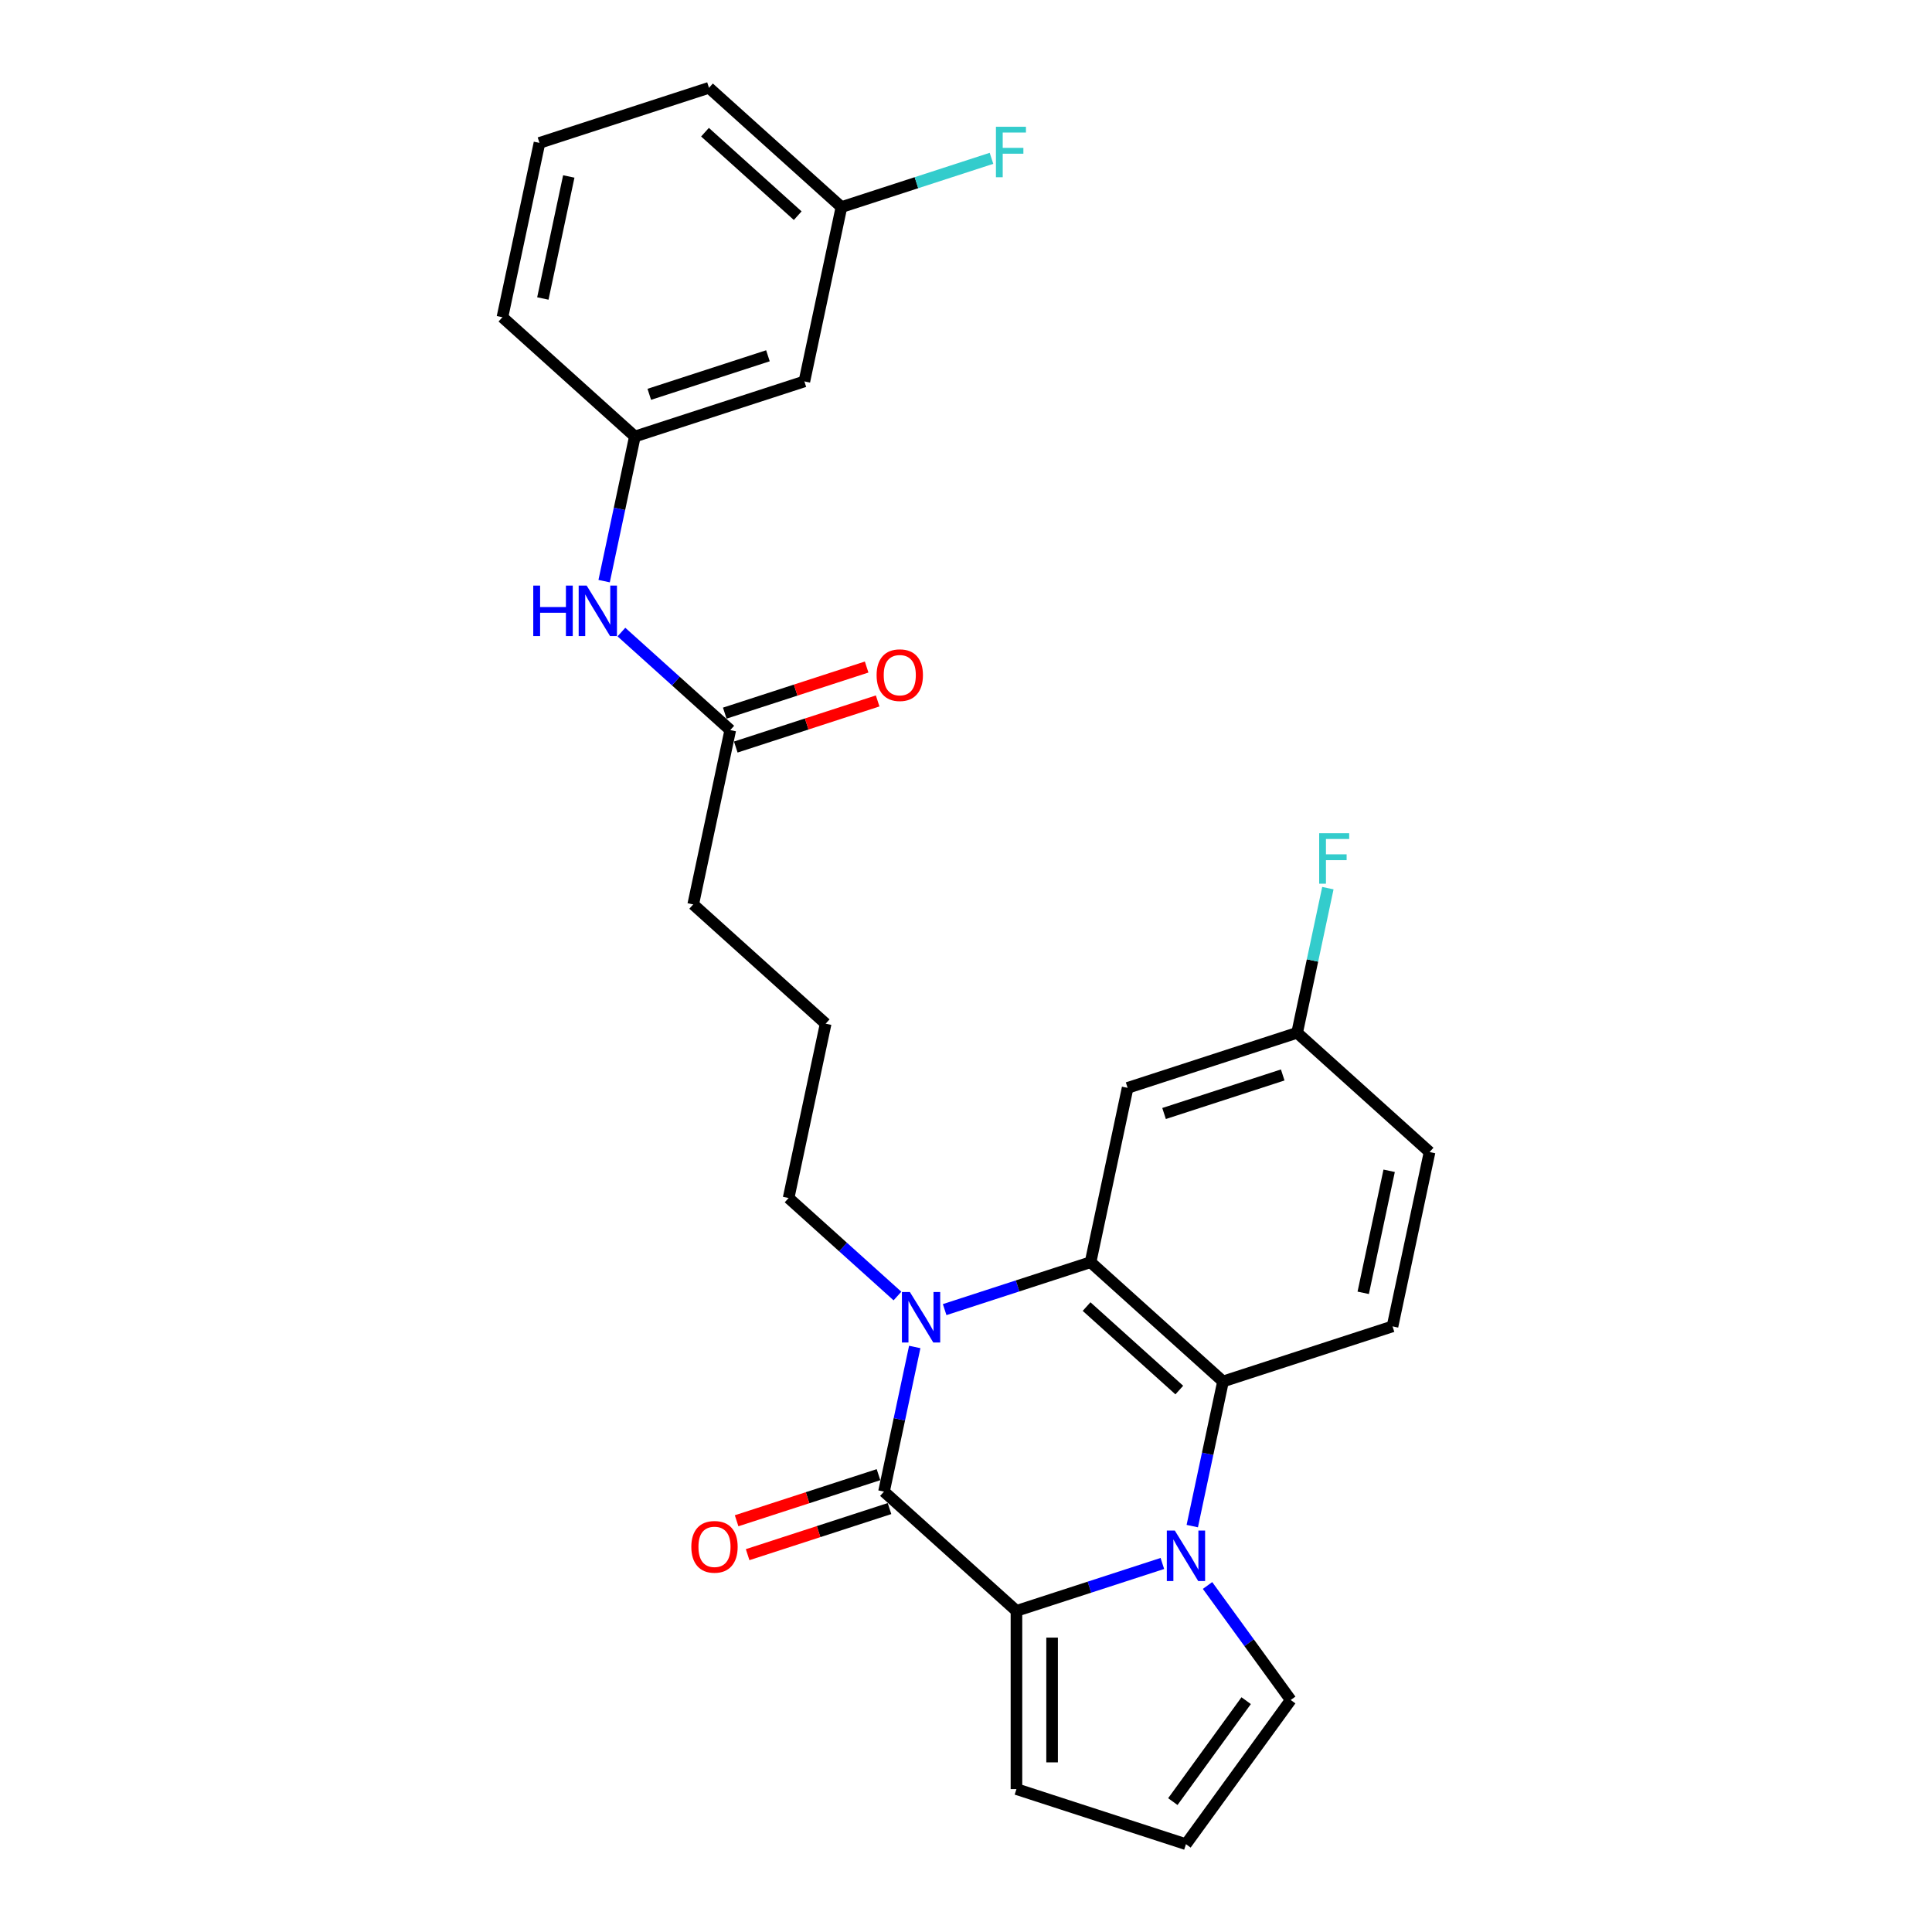 <?xml version='1.0' encoding='iso-8859-1'?>
<svg version='1.1' baseProfile='full'
              xmlns='http://www.w3.org/2000/svg'
                      xmlns:rdkit='http://www.rdkit.org/xml'
                      xmlns:xlink='http://www.w3.org/1999/xlink'
                  xml:space='preserve'
width='1000px' height='1000px' viewBox='0 0 1000 1000'>
<!-- END OF HEADER -->
<rect style='opacity:1.0;fill:#FFFFFF;stroke:none' width='1000' height='1000' x='0' y='0'> </rect>
<path class='bond-2' d='M 601.637,809.247 L 563.875,821.517' style='fill:none;fill-rule:evenodd;stroke:#0000FF;stroke-width:6px;stroke-linecap:butt;stroke-linejoin:miter;stroke-opacity:1' />
<path class='bond-2' d='M 563.875,821.517 L 526.114,833.786' style='fill:none;fill-rule:evenodd;stroke:#000000;stroke-width:6px;stroke-linecap:butt;stroke-linejoin:miter;stroke-opacity:1' />
<path class='bond-4' d='M 617.118,789.909 L 625.074,752.476' style='fill:none;fill-rule:evenodd;stroke:#0000FF;stroke-width:6px;stroke-linecap:butt;stroke-linejoin:miter;stroke-opacity:1' />
<path class='bond-4' d='M 625.074,752.476 L 633.031,715.042' style='fill:none;fill-rule:evenodd;stroke:#000000;stroke-width:6px;stroke-linecap:butt;stroke-linejoin:miter;stroke-opacity:1' />
<path class='bond-6' d='M 625.017,820.648 L 646.546,850.28' style='fill:none;fill-rule:evenodd;stroke:#0000FF;stroke-width:6px;stroke-linecap:butt;stroke-linejoin:miter;stroke-opacity:1' />
<path class='bond-6' d='M 646.546,850.28 L 668.075,879.912' style='fill:none;fill-rule:evenodd;stroke:#000000;stroke-width:6px;stroke-linecap:butt;stroke-linejoin:miter;stroke-opacity:1' />
<path class='bond-0' d='M 457.557,772.057 L 526.114,833.786' style='fill:none;fill-rule:evenodd;stroke:#000000;stroke-width:6px;stroke-linecap:butt;stroke-linejoin:miter;stroke-opacity:1' />
<path class='bond-9' d='M 454.706,763.284 L 417.988,775.214' style='fill:none;fill-rule:evenodd;stroke:#000000;stroke-width:6px;stroke-linecap:butt;stroke-linejoin:miter;stroke-opacity:1' />
<path class='bond-9' d='M 417.988,775.214 L 381.269,787.145' style='fill:none;fill-rule:evenodd;stroke:#FF0000;stroke-width:6px;stroke-linecap:butt;stroke-linejoin:miter;stroke-opacity:1' />
<path class='bond-9' d='M 460.408,780.831 L 423.689,792.762' style='fill:none;fill-rule:evenodd;stroke:#000000;stroke-width:6px;stroke-linecap:butt;stroke-linejoin:miter;stroke-opacity:1' />
<path class='bond-9' d='M 423.689,792.762 L 386.97,804.692' style='fill:none;fill-rule:evenodd;stroke:#FF0000;stroke-width:6px;stroke-linecap:butt;stroke-linejoin:miter;stroke-opacity:1' />
<path class='bond-28' d='M 457.557,772.057 L 465.514,734.624' style='fill:none;fill-rule:evenodd;stroke:#000000;stroke-width:6px;stroke-linecap:butt;stroke-linejoin:miter;stroke-opacity:1' />
<path class='bond-28' d='M 465.514,734.624 L 473.471,697.19' style='fill:none;fill-rule:evenodd;stroke:#0000FF;stroke-width:6px;stroke-linecap:butt;stroke-linejoin:miter;stroke-opacity:1' />
<path class='bond-1' d='M 488.952,677.853 L 526.713,665.583' style='fill:none;fill-rule:evenodd;stroke:#0000FF;stroke-width:6px;stroke-linecap:butt;stroke-linejoin:miter;stroke-opacity:1' />
<path class='bond-1' d='M 526.713,665.583 L 564.474,653.314' style='fill:none;fill-rule:evenodd;stroke:#000000;stroke-width:6px;stroke-linecap:butt;stroke-linejoin:miter;stroke-opacity:1' />
<path class='bond-17' d='M 464.523,670.823 L 436.352,645.458' style='fill:none;fill-rule:evenodd;stroke:#0000FF;stroke-width:6px;stroke-linecap:butt;stroke-linejoin:miter;stroke-opacity:1' />
<path class='bond-17' d='M 436.352,645.458 L 408.181,620.092' style='fill:none;fill-rule:evenodd;stroke:#000000;stroke-width:6px;stroke-linecap:butt;stroke-linejoin:miter;stroke-opacity:1' />
<path class='bond-8' d='M 526.114,833.786 L 526.114,926.038' style='fill:none;fill-rule:evenodd;stroke:#000000;stroke-width:6px;stroke-linecap:butt;stroke-linejoin:miter;stroke-opacity:1' />
<path class='bond-8' d='M 544.564,847.624 L 544.564,912.2' style='fill:none;fill-rule:evenodd;stroke:#000000;stroke-width:6px;stroke-linecap:butt;stroke-linejoin:miter;stroke-opacity:1' />
<path class='bond-3' d='M 564.474,653.314 L 633.031,715.042' style='fill:none;fill-rule:evenodd;stroke:#000000;stroke-width:6px;stroke-linecap:butt;stroke-linejoin:miter;stroke-opacity:1' />
<path class='bond-3' d='M 562.412,676.284 L 610.402,719.494' style='fill:none;fill-rule:evenodd;stroke:#000000;stroke-width:6px;stroke-linecap:butt;stroke-linejoin:miter;stroke-opacity:1' />
<path class='bond-5' d='M 564.474,653.314 L 583.655,563.078' style='fill:none;fill-rule:evenodd;stroke:#000000;stroke-width:6px;stroke-linecap:butt;stroke-linejoin:miter;stroke-opacity:1' />
<path class='bond-7' d='M 633.031,715.042 L 720.768,686.535' style='fill:none;fill-rule:evenodd;stroke:#000000;stroke-width:6px;stroke-linecap:butt;stroke-linejoin:miter;stroke-opacity:1' />
<path class='bond-29' d='M 583.655,563.078 L 671.392,534.57' style='fill:none;fill-rule:evenodd;stroke:#000000;stroke-width:6px;stroke-linecap:butt;stroke-linejoin:miter;stroke-opacity:1' />
<path class='bond-29' d='M 602.517,576.349 L 663.933,556.394' style='fill:none;fill-rule:evenodd;stroke:#000000;stroke-width:6px;stroke-linecap:butt;stroke-linejoin:miter;stroke-opacity:1' />
<path class='bond-12' d='M 668.075,879.912 L 613.851,954.545' style='fill:none;fill-rule:evenodd;stroke:#000000;stroke-width:6px;stroke-linecap:butt;stroke-linejoin:miter;stroke-opacity:1' />
<path class='bond-12' d='M 645.015,880.262 L 607.058,932.506' style='fill:none;fill-rule:evenodd;stroke:#000000;stroke-width:6px;stroke-linecap:butt;stroke-linejoin:miter;stroke-opacity:1' />
<path class='bond-18' d='M 720.768,686.535 L 739.948,596.299' style='fill:none;fill-rule:evenodd;stroke:#000000;stroke-width:6px;stroke-linecap:butt;stroke-linejoin:miter;stroke-opacity:1' />
<path class='bond-18' d='M 705.598,669.163 L 719.024,605.998' style='fill:none;fill-rule:evenodd;stroke:#000000;stroke-width:6px;stroke-linecap:butt;stroke-linejoin:miter;stroke-opacity:1' />
<path class='bond-27' d='M 526.114,926.038 L 613.851,954.545' style='fill:none;fill-rule:evenodd;stroke:#000000;stroke-width:6px;stroke-linecap:butt;stroke-linejoin:miter;stroke-opacity:1' />
<path class='bond-10' d='M 377.985,377.892 L 358.804,468.128' style='fill:none;fill-rule:evenodd;stroke:#000000;stroke-width:6px;stroke-linecap:butt;stroke-linejoin:miter;stroke-opacity:1' />
<path class='bond-11' d='M 377.985,377.892 L 349.814,352.526' style='fill:none;fill-rule:evenodd;stroke:#000000;stroke-width:6px;stroke-linecap:butt;stroke-linejoin:miter;stroke-opacity:1' />
<path class='bond-11' d='M 349.814,352.526 L 321.642,327.161' style='fill:none;fill-rule:evenodd;stroke:#0000FF;stroke-width:6px;stroke-linecap:butt;stroke-linejoin:miter;stroke-opacity:1' />
<path class='bond-15' d='M 380.836,386.665 L 417.554,374.735' style='fill:none;fill-rule:evenodd;stroke:#000000;stroke-width:6px;stroke-linecap:butt;stroke-linejoin:miter;stroke-opacity:1' />
<path class='bond-15' d='M 417.554,374.735 L 454.273,362.804' style='fill:none;fill-rule:evenodd;stroke:#FF0000;stroke-width:6px;stroke-linecap:butt;stroke-linejoin:miter;stroke-opacity:1' />
<path class='bond-15' d='M 375.134,369.118 L 411.853,357.187' style='fill:none;fill-rule:evenodd;stroke:#000000;stroke-width:6px;stroke-linecap:butt;stroke-linejoin:miter;stroke-opacity:1' />
<path class='bond-15' d='M 411.853,357.187 L 448.572,345.256' style='fill:none;fill-rule:evenodd;stroke:#FF0000;stroke-width:6px;stroke-linecap:butt;stroke-linejoin:miter;stroke-opacity:1' />
<path class='bond-13' d='M 312.695,300.794 L 320.652,263.36' style='fill:none;fill-rule:evenodd;stroke:#0000FF;stroke-width:6px;stroke-linecap:butt;stroke-linejoin:miter;stroke-opacity:1' />
<path class='bond-13' d='M 320.652,263.36 L 328.608,225.927' style='fill:none;fill-rule:evenodd;stroke:#000000;stroke-width:6px;stroke-linecap:butt;stroke-linejoin:miter;stroke-opacity:1' />
<path class='bond-14' d='M 328.608,225.927 L 416.345,197.419' style='fill:none;fill-rule:evenodd;stroke:#000000;stroke-width:6px;stroke-linecap:butt;stroke-linejoin:miter;stroke-opacity:1' />
<path class='bond-14' d='M 336.067,204.103 L 397.483,184.148' style='fill:none;fill-rule:evenodd;stroke:#000000;stroke-width:6px;stroke-linecap:butt;stroke-linejoin:miter;stroke-opacity:1' />
<path class='bond-25' d='M 328.608,225.927 L 260.052,164.198' style='fill:none;fill-rule:evenodd;stroke:#000000;stroke-width:6px;stroke-linecap:butt;stroke-linejoin:miter;stroke-opacity:1' />
<path class='bond-19' d='M 416.345,197.419 L 435.526,107.183' style='fill:none;fill-rule:evenodd;stroke:#000000;stroke-width:6px;stroke-linecap:butt;stroke-linejoin:miter;stroke-opacity:1' />
<path class='bond-16' d='M 671.392,534.57 L 739.948,596.299' style='fill:none;fill-rule:evenodd;stroke:#000000;stroke-width:6px;stroke-linecap:butt;stroke-linejoin:miter;stroke-opacity:1' />
<path class='bond-20' d='M 671.392,534.57 L 679.348,497.137' style='fill:none;fill-rule:evenodd;stroke:#000000;stroke-width:6px;stroke-linecap:butt;stroke-linejoin:miter;stroke-opacity:1' />
<path class='bond-20' d='M 679.348,497.137 L 687.305,459.703' style='fill:none;fill-rule:evenodd;stroke:#33CCCC;stroke-width:6px;stroke-linecap:butt;stroke-linejoin:miter;stroke-opacity:1' />
<path class='bond-22' d='M 408.181,620.092 L 427.361,529.856' style='fill:none;fill-rule:evenodd;stroke:#000000;stroke-width:6px;stroke-linecap:butt;stroke-linejoin:miter;stroke-opacity:1' />
<path class='bond-21' d='M 435.526,107.183 L 474.357,94.566' style='fill:none;fill-rule:evenodd;stroke:#000000;stroke-width:6px;stroke-linecap:butt;stroke-linejoin:miter;stroke-opacity:1' />
<path class='bond-21' d='M 474.357,94.566 L 513.189,81.949' style='fill:none;fill-rule:evenodd;stroke:#33CCCC;stroke-width:6px;stroke-linecap:butt;stroke-linejoin:miter;stroke-opacity:1' />
<path class='bond-30' d='M 435.526,107.183 L 366.969,45.455' style='fill:none;fill-rule:evenodd;stroke:#000000;stroke-width:6px;stroke-linecap:butt;stroke-linejoin:miter;stroke-opacity:1' />
<path class='bond-30' d='M 412.896,111.635 L 364.907,68.425' style='fill:none;fill-rule:evenodd;stroke:#000000;stroke-width:6px;stroke-linecap:butt;stroke-linejoin:miter;stroke-opacity:1' />
<path class='bond-23' d='M 427.361,529.856 L 358.804,468.128' style='fill:none;fill-rule:evenodd;stroke:#000000;stroke-width:6px;stroke-linecap:butt;stroke-linejoin:miter;stroke-opacity:1' />
<path class='bond-24' d='M 279.232,73.962 L 260.052,164.198' style='fill:none;fill-rule:evenodd;stroke:#000000;stroke-width:6px;stroke-linecap:butt;stroke-linejoin:miter;stroke-opacity:1' />
<path class='bond-24' d='M 294.402,91.334 L 280.976,154.499' style='fill:none;fill-rule:evenodd;stroke:#000000;stroke-width:6px;stroke-linecap:butt;stroke-linejoin:miter;stroke-opacity:1' />
<path class='bond-26' d='M 279.232,73.962 L 366.969,45.455' style='fill:none;fill-rule:evenodd;stroke:#000000;stroke-width:6px;stroke-linecap:butt;stroke-linejoin:miter;stroke-opacity:1' />
<path  class='atom-0' d='M 608.076 792.216
L 616.637 806.053
Q 617.485 807.419, 618.851 809.891
Q 620.216 812.363, 620.29 812.511
L 620.29 792.216
L 623.759 792.216
L 623.759 818.341
L 620.179 818.341
L 610.991 803.212
Q 609.921 801.441, 608.777 799.411
Q 607.67 797.382, 607.338 796.754
L 607.338 818.341
L 603.943 818.341
L 603.943 792.216
L 608.076 792.216
' fill='#0000FF'/>
<path  class='atom-2' d='M 470.962 668.758
L 479.523 682.596
Q 480.372 683.961, 481.738 686.434
Q 483.103 688.906, 483.177 689.054
L 483.177 668.758
L 486.645 668.758
L 486.645 694.884
L 483.066 694.884
L 473.878 679.755
Q 472.808 677.983, 471.664 675.954
Q 470.557 673.924, 470.224 673.297
L 470.224 694.884
L 466.83 694.884
L 466.83 668.758
L 470.962 668.758
' fill='#0000FF'/>
<path  class='atom-10' d='M 357.828 800.639
Q 357.828 794.365, 360.927 790.86
Q 364.027 787.354, 369.82 787.354
Q 375.614 787.354, 378.713 790.86
Q 381.813 794.365, 381.813 800.639
Q 381.813 806.985, 378.676 810.602
Q 375.54 814.181, 369.82 814.181
Q 364.064 814.181, 360.927 810.602
Q 357.828 807.022, 357.828 800.639
M 369.82 811.229
Q 373.806 811.229, 375.946 808.572
Q 378.123 805.878, 378.123 800.639
Q 378.123 795.509, 375.946 792.926
Q 373.806 790.306, 369.82 790.306
Q 365.835 790.306, 363.658 792.889
Q 361.518 795.472, 361.518 800.639
Q 361.518 805.915, 363.658 808.572
Q 365.835 811.229, 369.82 811.229
' fill='#FF0000'/>
<path  class='atom-12' d='M 276.014 303.1
L 279.557 303.1
L 279.557 314.207
L 292.915 314.207
L 292.915 303.1
L 296.457 303.1
L 296.457 329.226
L 292.915 329.226
L 292.915 317.159
L 279.557 317.159
L 279.557 329.226
L 276.014 329.226
L 276.014 303.1
' fill='#0000FF'/>
<path  class='atom-12' d='M 303.653 303.1
L 312.214 316.938
Q 313.063 318.303, 314.428 320.776
Q 315.794 323.248, 315.867 323.395
L 315.867 303.1
L 319.336 303.1
L 319.336 329.226
L 315.757 329.226
L 306.568 314.096
Q 305.498 312.325, 304.354 310.296
Q 303.247 308.266, 302.915 307.639
L 302.915 329.226
L 299.52 329.226
L 299.52 303.1
L 303.653 303.1
' fill='#0000FF'/>
<path  class='atom-16' d='M 453.729 349.458
Q 453.729 343.185, 456.829 339.679
Q 459.928 336.174, 465.722 336.174
Q 471.515 336.174, 474.615 339.679
Q 477.714 343.185, 477.714 349.458
Q 477.714 355.805, 474.578 359.421
Q 471.441 363.001, 465.722 363.001
Q 459.965 363.001, 456.829 359.421
Q 453.729 355.842, 453.729 349.458
M 465.722 360.048
Q 469.707 360.048, 471.847 357.392
Q 474.024 354.698, 474.024 349.458
Q 474.024 344.329, 471.847 341.746
Q 469.707 339.126, 465.722 339.126
Q 461.736 339.126, 459.559 341.709
Q 457.419 344.292, 457.419 349.458
Q 457.419 354.735, 459.559 357.392
Q 461.736 360.048, 465.722 360.048
' fill='#FF0000'/>
<path  class='atom-21' d='M 682.804 431.271
L 698.339 431.271
L 698.339 434.26
L 686.31 434.26
L 686.31 442.194
L 697.011 442.194
L 697.011 445.22
L 686.31 445.22
L 686.31 457.397
L 682.804 457.397
L 682.804 431.271
' fill='#33CCCC'/>
<path  class='atom-22' d='M 515.495 65.613
L 531.03 65.613
L 531.03 68.602
L 519 68.602
L 519 76.535
L 529.702 76.535
L 529.702 79.561
L 519 79.561
L 519 91.739
L 515.495 91.739
L 515.495 65.613
' fill='#33CCCC'/>
</svg>
